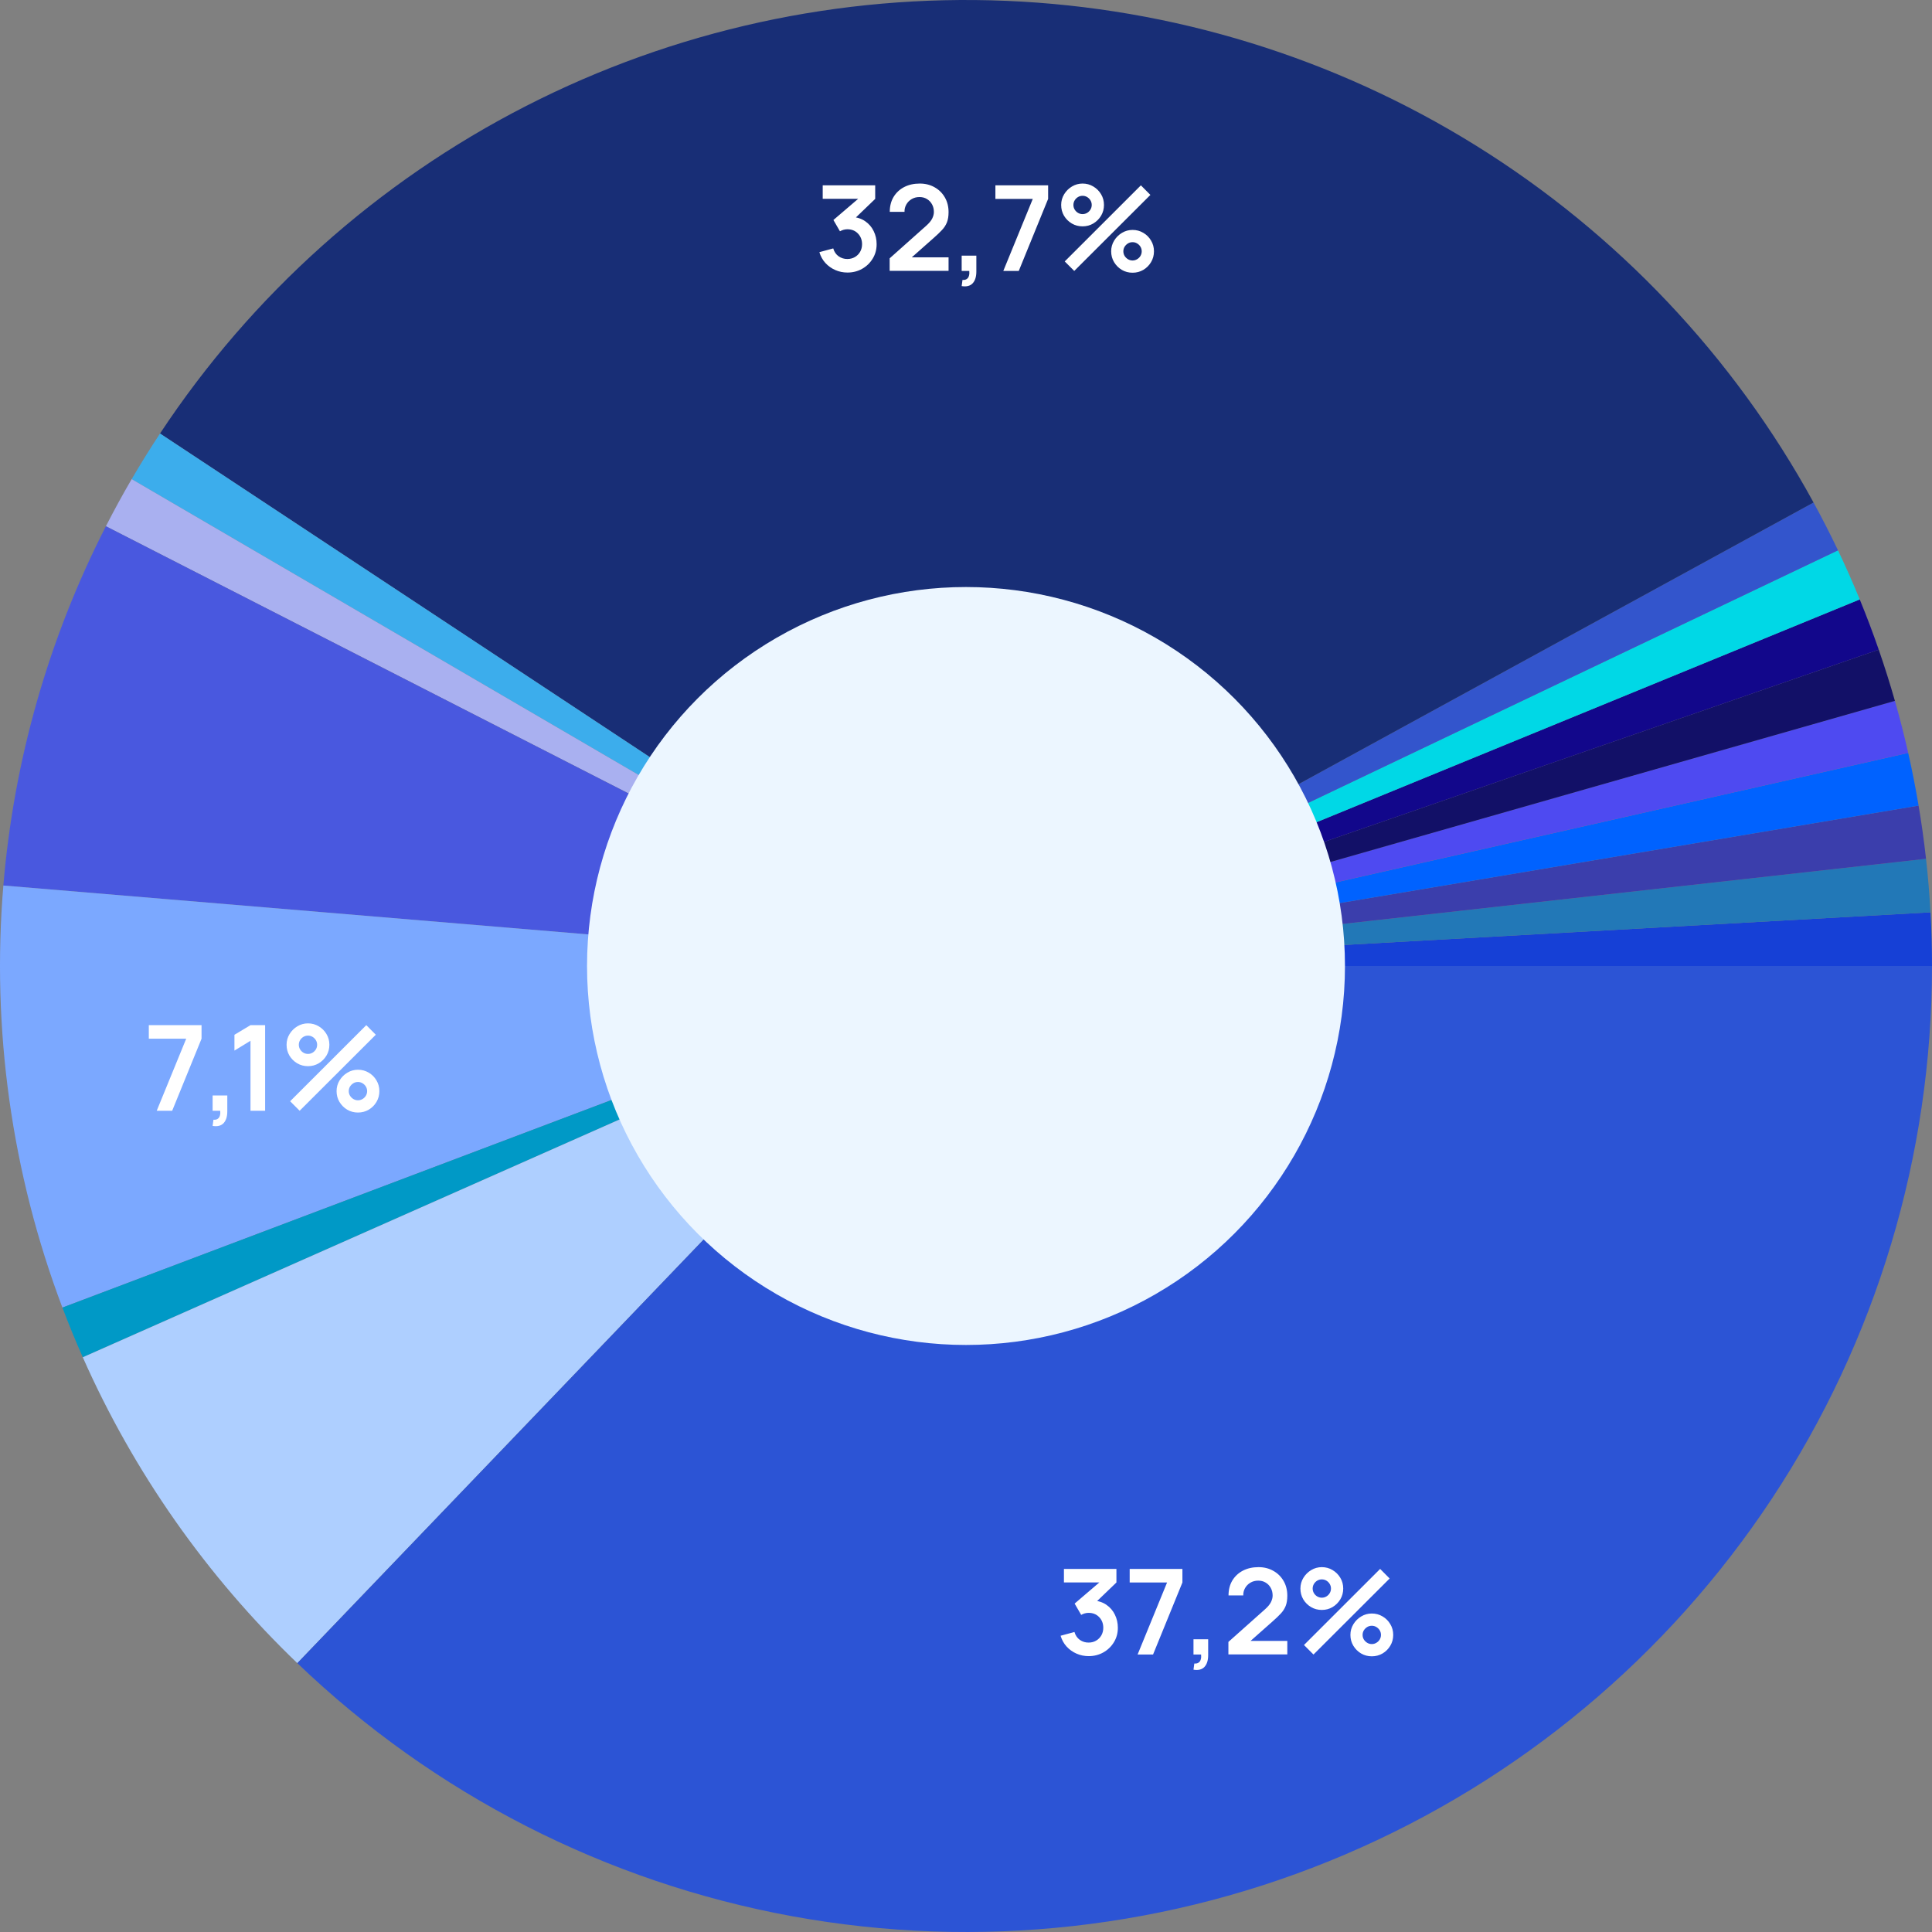 <svg width="520" height="520" viewBox="0 0 520 520" fill="none" xmlns="http://www.w3.org/2000/svg">
<rect x="0" y="0" width="520" height="520" fill="#808080" stroke="none"/>
<path d="M260 259.998L519.598 245.549C519.866 250.361 520 255.179 520 259.998H260Z" fill="#1640D6"/>
<path d="M260 259.999L518.394 231.145C518.929 235.934 519.33 240.737 519.598 245.549L260 259.999Z" fill="#2278B7"/>
<path d="M260 260L516.391 216.83C517.191 221.582 517.859 226.356 518.394 231.146L260 260Z" fill="#3B3EAC"/>
<path d="M260 260.004L513.596 202.652C514.659 207.353 515.591 212.082 516.391 216.835L260 260.004Z" fill="#0062FF"/>
<path d="M260 259.997L510.016 188.641C511.339 193.275 512.532 197.945 513.596 202.646L260 259.997Z" fill="#4E4AF1"/>
<path d="M260 259.997L505.664 174.855C507.242 179.409 508.694 184.006 510.016 188.64L260 259.997Z" fill="#121067"/>
<path d="M260 260L500.553 161.338C502.382 165.797 504.086 170.306 505.664 174.859L260 260Z" fill="#12078B"/>
<path d="M260 260.002L494.698 148.123C496.772 152.474 498.724 156.881 500.553 161.339L260 260.002Z" fill="#00D8E6"/>
<path d="M260 260.001L488.118 135.252C490.43 139.48 492.624 143.772 494.698 148.122L260 260.001Z" fill="#3355CC"/>
<path d="M260 260L43.068 116.681C67.776 79.283 101.732 48.907 141.641 28.503C181.55 8.098 226.056 -1.643 270.84 0.226C315.623 2.095 359.163 15.509 397.234 39.168C435.304 62.826 466.612 95.925 488.118 135.251L260 260Z" fill="#182E76"/>
<path d="M260 260.003L35.438 128.961C37.867 124.799 40.411 120.705 43.068 116.684L260 260.003Z" fill="#3CADEC"/>
<path d="M260 259.997L28.503 141.638C30.697 137.347 33.009 133.117 35.438 128.955L260 259.997Z" fill="#A9B0F0"/>
<path d="M260 260L0.904 238.34C3.723 204.618 13.098 171.771 28.503 141.641L260 260Z" fill="#4958DF"/>
<path d="M260 259.998L16.797 351.935C3.109 315.725 -2.321 276.915 0.904 238.338L260 259.998Z" fill="#7BA8FF"/>
<path d="M260 260L22.283 365.311C20.331 360.905 18.501 356.445 16.797 351.937L260 260Z" fill="#0099C6"/>
<path d="M260 260L80.025 447.641C55.603 424.217 35.989 396.251 22.282 365.311L260 260Z" fill="#AECFFF"/>
<path d="M260 260H520C520 310.961 505.024 360.799 476.932 403.319C448.841 445.839 408.873 479.166 361.997 499.158C315.12 519.15 263.402 524.925 213.271 515.766C163.139 506.607 116.804 482.917 80.026 447.641L260 260Z" fill="#2C54D5"/>
<circle cx="260" cy="260" r="102" fill="#ECF6FF"/>
<path d="M228.089 73.356C226.937 73.356 225.849 73.132 224.825 72.684C223.801 72.236 222.911 71.601 222.153 70.78C221.407 69.959 220.868 68.988 220.537 67.868L224.265 66.86C224.532 67.777 225.017 68.487 225.721 68.988C226.436 69.478 227.22 69.719 228.073 69.708C228.831 69.708 229.508 69.532 230.105 69.18C230.703 68.828 231.172 68.353 231.513 67.756C231.855 67.148 232.025 66.471 232.025 65.724C232.025 64.582 231.657 63.628 230.921 62.86C230.185 62.092 229.236 61.708 228.073 61.708C227.721 61.708 227.375 61.756 227.033 61.852C226.703 61.948 226.383 62.081 226.073 62.252L224.313 59.212L232.057 52.588L232.393 53.516H221.433V49.884H235.561V53.532L229.337 59.516L229.305 58.38C230.703 58.476 231.892 58.865 232.873 59.548C233.865 60.23 234.623 61.111 235.145 62.188C235.679 63.265 235.945 64.444 235.945 65.724C235.945 67.174 235.588 68.476 234.873 69.628C234.169 70.78 233.22 71.692 232.025 72.364C230.841 73.025 229.529 73.356 228.089 73.356ZM239.451 72.892V69.532L249.307 60.748C250.075 60.065 250.608 59.42 250.907 58.812C251.206 58.204 251.355 57.617 251.355 57.052C251.355 56.284 251.19 55.601 250.859 55.004C250.528 54.396 250.07 53.916 249.483 53.564C248.907 53.212 248.24 53.036 247.483 53.036C246.683 53.036 245.974 53.222 245.355 53.596C244.747 53.959 244.272 54.444 243.931 55.052C243.59 55.66 243.43 56.316 243.451 57.02H239.483C239.483 55.484 239.824 54.145 240.507 53.004C241.2 51.862 242.15 50.977 243.355 50.348C244.571 49.718 245.974 49.404 247.563 49.404C249.035 49.404 250.358 49.734 251.531 50.396C252.704 51.047 253.627 51.953 254.299 53.116C254.971 54.268 255.307 55.596 255.307 57.1C255.307 58.199 255.158 59.121 254.859 59.868C254.56 60.614 254.112 61.303 253.515 61.932C252.928 62.561 252.198 63.26 251.323 64.028L244.331 70.22L243.979 69.26H255.307V72.892H239.451ZM258.834 77.004L259.058 75.34C259.548 75.382 259.938 75.297 260.226 75.084C260.514 74.881 260.706 74.588 260.802 74.204C260.908 73.831 260.935 73.404 260.882 72.924H258.834V68.812H262.786V73.084C262.786 74.481 262.455 75.537 261.794 76.252C261.132 76.966 260.146 77.217 258.834 77.004ZM270.04 72.924L277.976 53.532H267.912V49.884H282.104V53.532L274.2 72.924H270.04ZM289.135 72.924L286.575 70.364L307.071 49.884L309.631 52.46L289.135 72.924ZM304.831 73.404C303.775 73.404 302.809 73.148 301.935 72.636C301.071 72.113 300.377 71.42 299.855 70.556C299.332 69.681 299.071 68.71 299.071 67.644C299.071 66.599 299.337 65.638 299.871 64.764C300.404 63.889 301.108 63.191 301.983 62.668C302.857 62.145 303.807 61.884 304.831 61.884C305.887 61.884 306.852 62.145 307.727 62.668C308.601 63.18 309.295 63.873 309.807 64.748C310.329 65.612 310.591 66.577 310.591 67.644C310.591 68.71 310.329 69.681 309.807 70.556C309.295 71.42 308.601 72.113 307.727 72.636C306.852 73.148 305.887 73.404 304.831 73.404ZM304.831 70.108C305.268 70.108 305.673 69.996 306.047 69.772C306.431 69.548 306.735 69.249 306.959 68.876C307.183 68.502 307.295 68.092 307.295 67.644C307.295 67.196 307.183 66.785 306.959 66.412C306.735 66.038 306.431 65.74 306.047 65.516C305.673 65.292 305.268 65.18 304.831 65.18C304.383 65.18 303.972 65.292 303.599 65.516C303.225 65.74 302.921 66.038 302.687 66.412C302.463 66.785 302.351 67.196 302.351 67.644C302.351 68.092 302.463 68.502 302.687 68.876C302.921 69.249 303.225 69.548 303.599 69.772C303.972 69.996 304.383 70.108 304.831 70.108ZM291.375 60.924C290.319 60.924 289.353 60.668 288.479 60.156C287.604 59.633 286.905 58.94 286.383 58.076C285.871 57.201 285.615 56.23 285.615 55.164C285.615 54.118 285.881 53.158 286.415 52.284C286.948 51.409 287.652 50.711 288.527 50.188C289.401 49.665 290.351 49.404 291.375 49.404C292.431 49.404 293.391 49.665 294.255 50.188C295.129 50.7 295.828 51.393 296.351 52.268C296.873 53.132 297.135 54.097 297.135 55.164C297.135 56.23 296.873 57.201 296.351 58.076C295.828 58.94 295.129 59.633 294.255 60.156C293.391 60.668 292.431 60.924 291.375 60.924ZM291.375 57.628C291.823 57.628 292.233 57.516 292.607 57.292C292.98 57.068 293.279 56.769 293.503 56.396C293.727 56.023 293.839 55.612 293.839 55.164C293.839 54.716 293.727 54.305 293.503 53.932C293.279 53.559 292.98 53.26 292.607 53.036C292.233 52.812 291.823 52.7 291.375 52.7C290.927 52.7 290.516 52.812 290.143 53.036C289.769 53.26 289.471 53.559 289.247 53.932C289.023 54.305 288.911 54.716 288.911 55.164C288.911 55.612 289.023 56.023 289.247 56.396C289.471 56.769 289.769 57.068 290.143 57.292C290.516 57.516 290.927 57.628 291.375 57.628Z" fill="white"/>
<path d="M42.182 298.961L50.118 279.569H40.054V275.921H54.246V279.569L46.342 298.961H42.182ZM57.225 303.041L57.449 301.377C57.94 301.42 58.329 301.334 58.617 301.121C58.905 300.918 59.097 300.625 59.193 300.241C59.3 299.868 59.327 299.441 59.273 298.961H57.225V294.849H61.177V299.121C61.177 300.518 60.847 301.574 60.185 302.289C59.524 303.004 58.537 303.254 57.225 303.041ZM67.42 298.961V280.129L63.1 282.769V278.513L67.42 275.921H71.356V298.961H67.42ZM80.652 298.961L78.092 296.401L98.588 275.921L101.148 278.497L80.652 298.961ZM96.348 299.441C95.292 299.441 94.326 299.185 93.452 298.673C92.588 298.15 91.894 297.457 91.372 296.593C90.849 295.718 90.588 294.748 90.588 293.681C90.588 292.636 90.854 291.676 91.388 290.801C91.921 289.926 92.625 289.228 93.5 288.705C94.374 288.182 95.324 287.921 96.348 287.921C97.404 287.921 98.369 288.182 99.244 288.705C100.118 289.217 100.812 289.91 101.324 290.785C101.846 291.649 102.108 292.614 102.108 293.681C102.108 294.748 101.846 295.718 101.324 296.593C100.812 297.457 100.118 298.15 99.244 298.673C98.369 299.185 97.404 299.441 96.348 299.441ZM96.348 296.145C96.785 296.145 97.19 296.033 97.564 295.809C97.948 295.585 98.252 295.286 98.476 294.913C98.7 294.54 98.812 294.129 98.812 293.681C98.812 293.233 98.7 292.822 98.476 292.449C98.252 292.076 97.948 291.777 97.564 291.553C97.19 291.329 96.785 291.217 96.348 291.217C95.9 291.217 95.489 291.329 95.116 291.553C94.742 291.777 94.438 292.076 94.204 292.449C93.98 292.822 93.868 293.233 93.868 293.681C93.868 294.129 93.98 294.54 94.204 294.913C94.438 295.286 94.742 295.585 95.116 295.809C95.489 296.033 95.9 296.145 96.348 296.145ZM82.892 286.961C81.836 286.961 80.87 286.705 79.996 286.193C79.121 285.67 78.422 284.977 77.9 284.113C77.388 283.238 77.132 282.268 77.132 281.201C77.132 280.156 77.398 279.196 77.932 278.321C78.465 277.446 79.169 276.748 80.044 276.225C80.918 275.702 81.868 275.441 82.892 275.441C83.948 275.441 84.908 275.702 85.772 276.225C86.646 276.737 87.345 277.43 87.868 278.305C88.39 279.169 88.652 280.134 88.652 281.201C88.652 282.268 88.39 283.238 87.868 284.113C87.345 284.977 86.646 285.67 85.772 286.193C84.908 286.705 83.948 286.961 82.892 286.961ZM82.892 283.665C83.34 283.665 83.75 283.553 84.124 283.329C84.497 283.105 84.796 282.806 85.02 282.433C85.244 282.06 85.356 281.649 85.356 281.201C85.356 280.753 85.244 280.342 85.02 279.969C84.796 279.596 84.497 279.297 84.124 279.073C83.75 278.849 83.34 278.737 82.892 278.737C82.444 278.737 82.033 278.849 81.66 279.073C81.286 279.297 80.988 279.596 80.764 279.969C80.54 280.342 80.428 280.753 80.428 281.201C80.428 281.649 80.54 282.06 80.764 282.433C80.988 282.806 81.286 283.105 81.66 283.329C82.033 283.553 82.444 283.665 82.892 283.665Z" fill="white"/>
<path d="M293.015 445.75C291.863 445.75 290.775 445.526 289.751 445.078C288.727 444.63 287.836 443.996 287.079 443.174C286.332 442.353 285.793 441.382 285.463 440.262L289.191 439.254C289.457 440.172 289.943 440.881 290.647 441.382C291.361 441.873 292.145 442.113 292.999 442.102C293.756 442.102 294.433 441.926 295.031 441.574C295.628 441.222 296.097 440.748 296.439 440.15C296.78 439.542 296.951 438.865 296.951 438.118C296.951 436.977 296.583 436.022 295.847 435.254C295.111 434.486 294.161 434.102 292.999 434.102C292.647 434.102 292.3 434.15 291.959 434.246C291.628 434.342 291.308 434.476 290.999 434.646L289.239 431.606L296.983 424.982L297.319 425.91H286.359V422.278H300.487V425.926L294.263 431.91L294.231 430.774C295.628 430.87 296.817 431.26 297.799 431.942C298.791 432.625 299.548 433.505 300.071 434.582C300.604 435.66 300.871 436.838 300.871 438.118C300.871 439.569 300.513 440.87 299.799 442.022C299.095 443.174 298.145 444.086 296.951 444.758C295.767 445.42 294.455 445.75 293.015 445.75ZM306.184 445.318L314.12 425.926H304.056V422.278H318.248V425.926L310.344 445.318H306.184ZM321.228 449.398L321.452 447.734C321.942 447.777 322.332 447.692 322.62 447.478C322.908 447.276 323.1 446.982 323.196 446.598C323.302 446.225 323.329 445.798 323.276 445.318H321.228V441.206H325.18V445.478C325.18 446.876 324.849 447.932 324.188 448.646C323.526 449.361 322.54 449.612 321.228 449.398ZM330.626 445.286V441.926L340.482 433.142C341.25 432.46 341.784 431.814 342.082 431.206C342.381 430.598 342.53 430.012 342.53 429.446C342.53 428.678 342.365 427.996 342.034 427.398C341.704 426.79 341.245 426.31 340.658 425.958C340.082 425.606 339.416 425.43 338.658 425.43C337.858 425.43 337.149 425.617 336.53 425.99C335.922 426.353 335.448 426.838 335.106 427.446C334.765 428.054 334.605 428.71 334.626 429.414H330.658C330.658 427.878 331 426.54 331.682 425.398C332.376 424.257 333.325 423.372 334.53 422.742C335.746 422.113 337.149 421.798 338.738 421.798C340.21 421.798 341.533 422.129 342.706 422.79C343.88 423.441 344.802 424.348 345.474 425.51C346.146 426.662 346.482 427.99 346.482 429.494C346.482 430.593 346.333 431.516 346.034 432.262C345.736 433.009 345.288 433.697 344.69 434.326C344.104 434.956 343.373 435.654 342.498 436.422L335.506 442.614L335.154 441.654H346.482V445.286H330.626ZM353.529 445.318L350.969 442.758L371.465 422.278L374.025 424.854L353.529 445.318ZM369.225 445.798C368.169 445.798 367.204 445.542 366.329 445.03C365.465 444.508 364.772 443.814 364.249 442.95C363.726 442.076 363.465 441.105 363.465 440.038C363.465 438.993 363.732 438.033 364.265 437.158C364.798 436.284 365.502 435.585 366.377 435.062C367.252 434.54 368.201 434.278 369.225 434.278C370.281 434.278 371.246 434.54 372.121 435.062C372.996 435.574 373.689 436.268 374.201 437.142C374.724 438.006 374.985 438.972 374.985 440.038C374.985 441.105 374.724 442.076 374.201 442.95C373.689 443.814 372.996 444.508 372.121 445.03C371.246 445.542 370.281 445.798 369.225 445.798ZM369.225 442.502C369.662 442.502 370.068 442.39 370.441 442.166C370.825 441.942 371.129 441.644 371.353 441.27C371.577 440.897 371.689 440.486 371.689 440.038C371.689 439.59 371.577 439.18 371.353 438.806C371.129 438.433 370.825 438.134 370.441 437.91C370.068 437.686 369.662 437.574 369.225 437.574C368.777 437.574 368.366 437.686 367.993 437.91C367.62 438.134 367.316 438.433 367.081 438.806C366.857 439.18 366.745 439.59 366.745 440.038C366.745 440.486 366.857 440.897 367.081 441.27C367.316 441.644 367.62 441.942 367.993 442.166C368.366 442.39 368.777 442.502 369.225 442.502ZM355.769 433.318C354.713 433.318 353.748 433.062 352.873 432.55C351.998 432.028 351.3 431.334 350.777 430.47C350.265 429.596 350.009 428.625 350.009 427.558C350.009 426.513 350.276 425.553 350.809 424.678C351.342 423.804 352.046 423.105 352.921 422.582C353.796 422.06 354.745 421.798 355.769 421.798C356.825 421.798 357.785 422.06 358.649 422.582C359.524 423.094 360.222 423.788 360.745 424.662C361.268 425.526 361.529 426.492 361.529 427.558C361.529 428.625 361.268 429.596 360.745 430.47C360.222 431.334 359.524 432.028 358.649 432.55C357.785 433.062 356.825 433.318 355.769 433.318ZM355.769 430.022C356.217 430.022 356.628 429.91 357.001 429.686C357.374 429.462 357.673 429.164 357.897 428.79C358.121 428.417 358.233 428.006 358.233 427.558C358.233 427.11 358.121 426.7 357.897 426.326C357.673 425.953 357.374 425.654 357.001 425.43C356.628 425.206 356.217 425.094 355.769 425.094C355.321 425.094 354.91 425.206 354.537 425.43C354.164 425.654 353.865 425.953 353.641 426.326C353.417 426.7 353.305 427.11 353.305 427.558C353.305 428.006 353.417 428.417 353.641 428.79C353.865 429.164 354.164 429.462 354.537 429.686C354.91 429.91 355.321 430.022 355.769 430.022Z" fill="white"/>
</svg>
